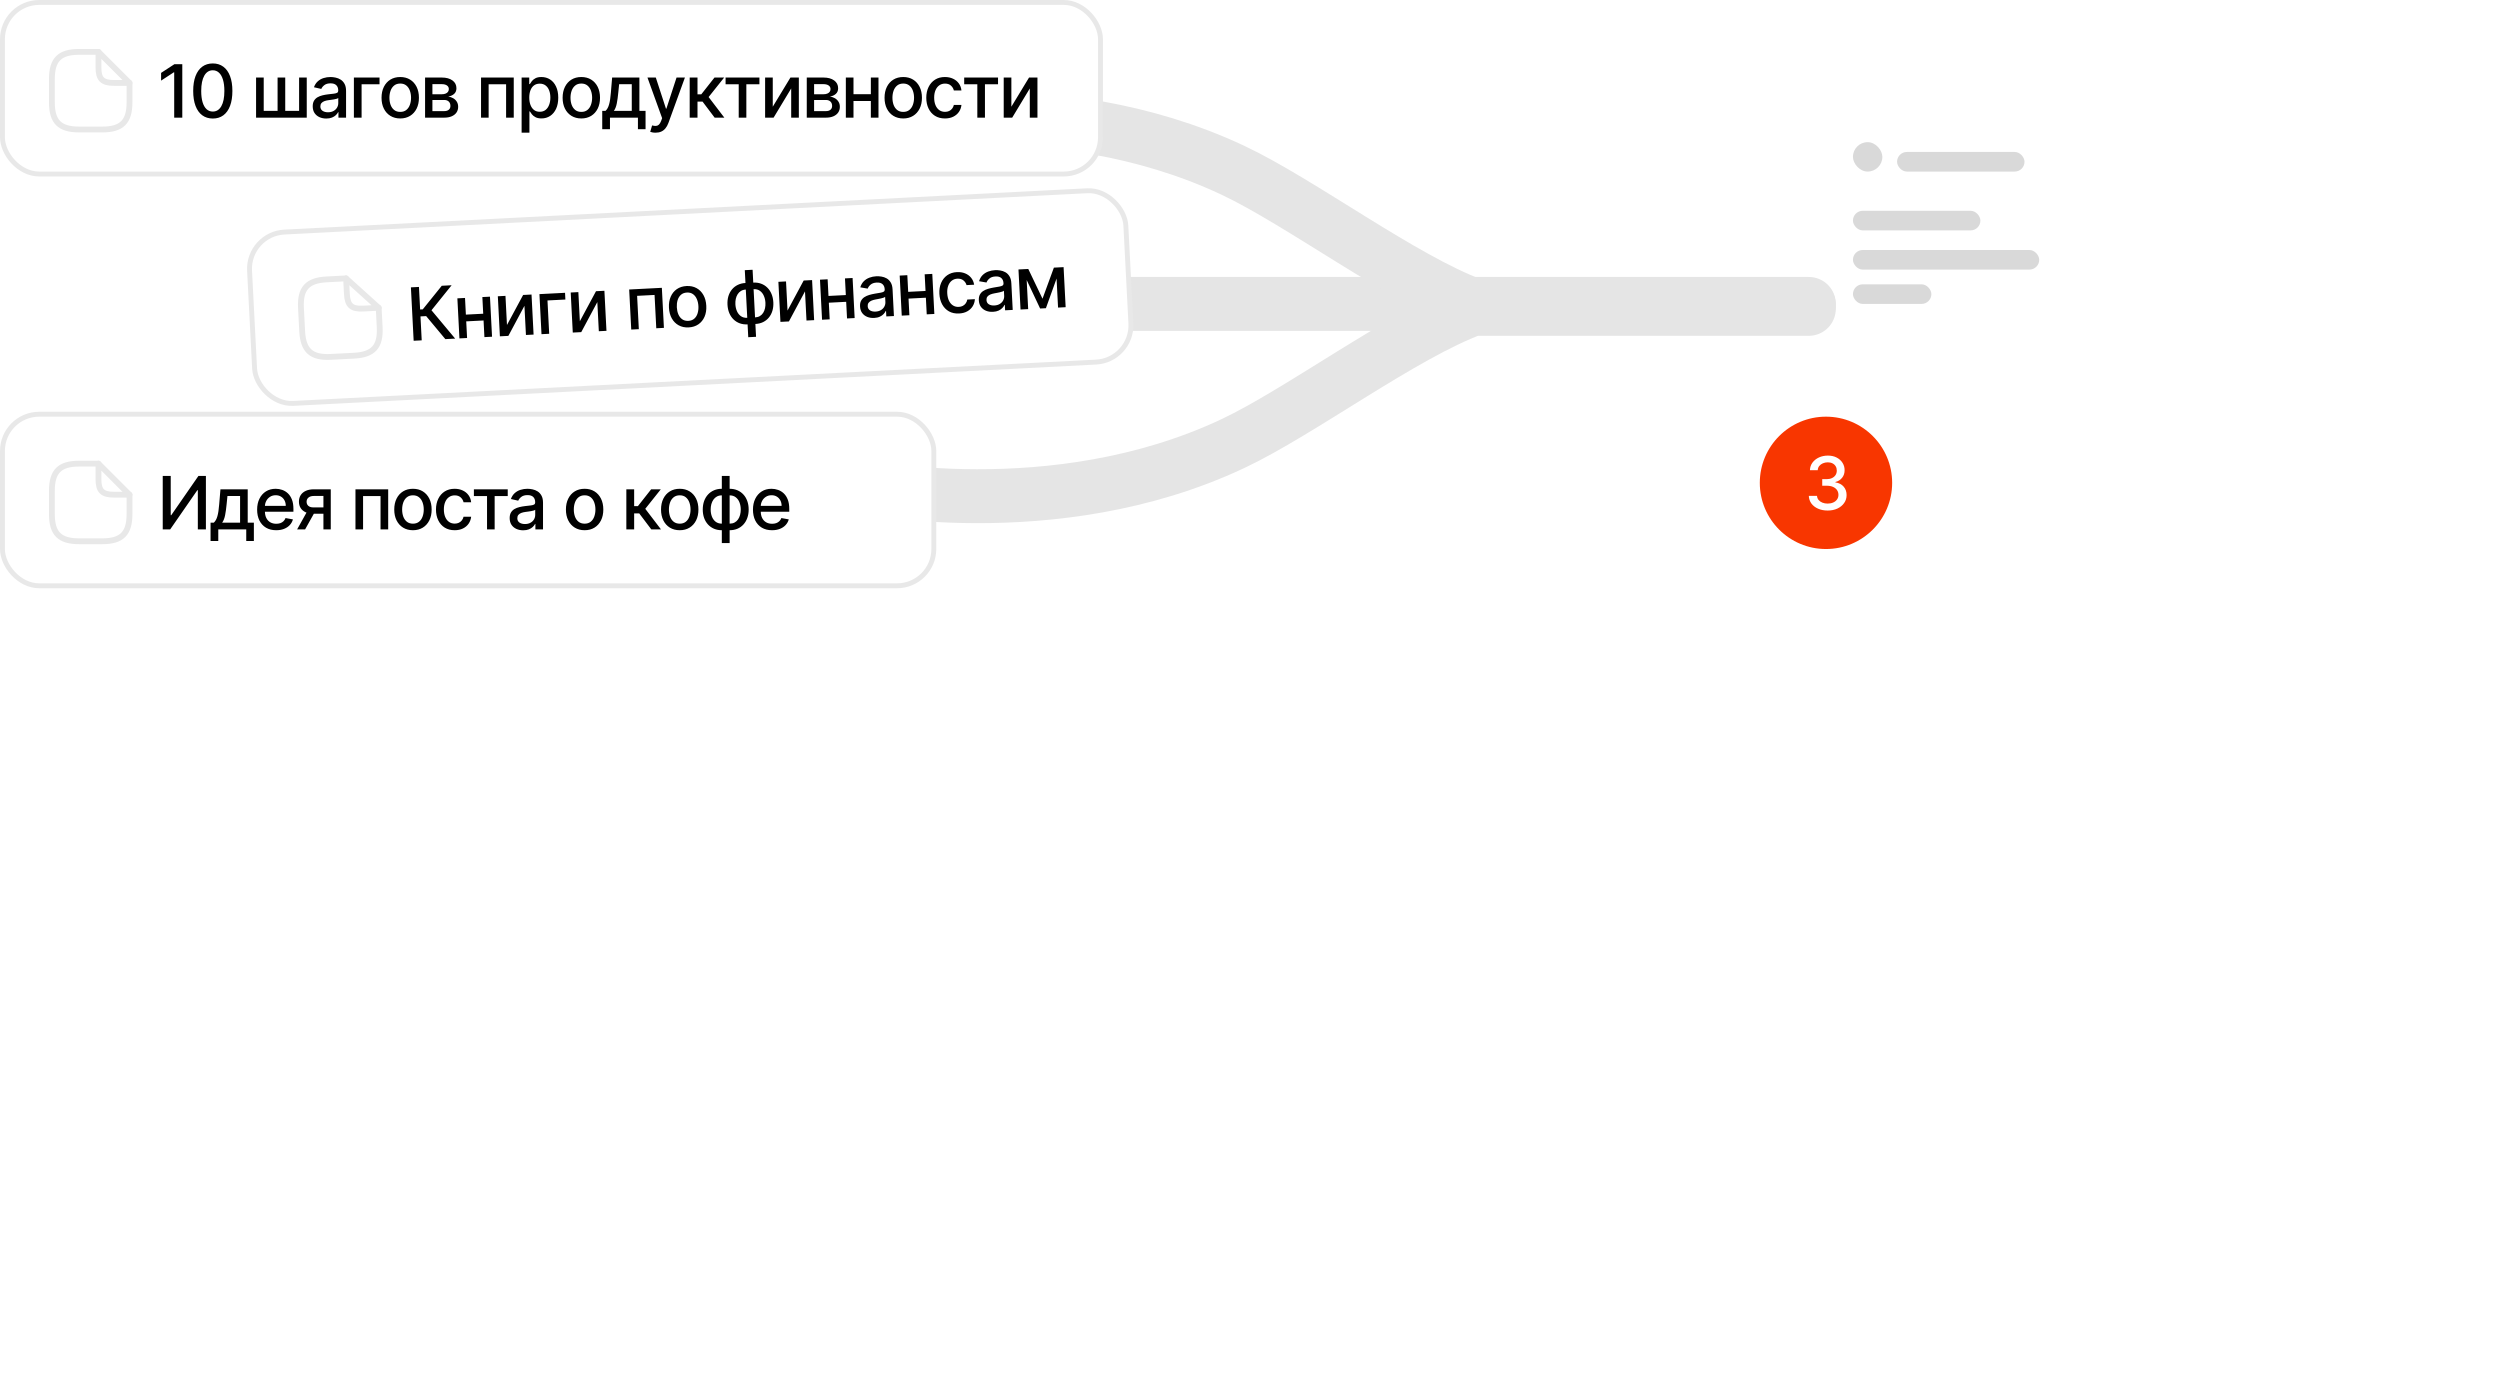 <?xml version="1.0" encoding="UTF-8"?> <svg xmlns="http://www.w3.org/2000/svg" width="510" height="283" viewBox="0 0 510 283" fill="none"><path d="M369 62H179" stroke="#E5E5E5" stroke-width="11" stroke-linecap="round"></path><path d="M369 63.003C369 63.003 322.5 63.003 300.5 63.003C286.26 68.239 265.227 84.039 251.5 90.5C214.817 107.765 174.5 99.003 174.5 99.003" stroke="#E5E5E5" stroke-width="11" stroke-linecap="round"></path><path d="M369 62.223C369 62.223 322.5 62.223 300.5 62.223C286.26 56.988 265.227 41.187 251.5 34.727C214.817 17.461 174.5 26.223 174.5 26.223" stroke="#E5E5E5" stroke-width="11" stroke-linecap="round"></path><rect x="0.5" y="0.5" width="224" height="35" rx="7.5" fill="white" stroke="#E8E8E8"></rect><path d="M37.188 13.091V24H35.537V14.742H35.473L32.863 16.447V14.87L35.585 13.091H37.188ZM43.412 24.181C42.571 24.178 41.851 23.956 41.255 23.515C40.658 23.075 40.202 22.434 39.886 21.592C39.57 20.751 39.412 19.737 39.412 18.551C39.412 17.368 39.57 16.358 39.886 15.52C40.206 14.682 40.664 14.043 41.26 13.602C41.86 13.162 42.578 12.942 43.412 12.942C44.247 12.942 44.962 13.164 45.559 13.608C46.155 14.048 46.612 14.687 46.928 15.525C47.247 16.36 47.407 17.368 47.407 18.551C47.407 19.74 47.249 20.756 46.933 21.598C46.617 22.436 46.161 23.077 45.564 23.521C44.968 23.961 44.25 24.181 43.412 24.181ZM43.412 22.759C44.151 22.759 44.728 22.398 45.143 21.678C45.562 20.957 45.772 19.914 45.772 18.551C45.772 17.645 45.676 16.88 45.484 16.255C45.296 15.626 45.024 15.151 44.669 14.827C44.318 14.501 43.899 14.337 43.412 14.337C42.677 14.337 42.1 14.7 41.681 15.424C41.262 16.148 41.051 17.191 41.047 18.551C41.047 19.46 41.141 20.229 41.329 20.857C41.521 21.482 41.793 21.956 42.144 22.279C42.496 22.599 42.919 22.759 43.412 22.759ZM52.238 15.818H53.799V22.62H56.627V15.818H58.188V22.62H61.016V15.818H62.577V24H52.238V15.818ZM66.56 24.181C66.041 24.181 65.573 24.085 65.153 23.893C64.734 23.698 64.402 23.416 64.157 23.047C63.916 22.677 63.795 22.224 63.795 21.688C63.795 21.227 63.884 20.847 64.061 20.548C64.239 20.25 64.479 20.014 64.781 19.84C65.082 19.666 65.42 19.534 65.793 19.446C66.165 19.357 66.546 19.289 66.933 19.243C67.423 19.186 67.82 19.14 68.126 19.105C68.431 19.066 68.653 19.004 68.792 18.918C68.93 18.833 68.999 18.695 68.999 18.503V18.466C68.999 18 68.868 17.64 68.605 17.384C68.346 17.129 67.959 17.001 67.444 17.001C66.908 17.001 66.485 17.12 66.176 17.358C65.871 17.592 65.659 17.853 65.542 18.141L64.046 17.8C64.223 17.303 64.482 16.901 64.823 16.596C65.168 16.287 65.564 16.063 66.011 15.925C66.459 15.783 66.929 15.712 67.423 15.712C67.749 15.712 68.096 15.751 68.461 15.829C68.831 15.903 69.175 16.042 69.495 16.244C69.818 16.447 70.082 16.736 70.288 17.113C70.494 17.485 70.597 17.97 70.597 18.567V24H69.042V22.881H68.978C68.875 23.087 68.721 23.29 68.515 23.489C68.309 23.688 68.044 23.853 67.721 23.984C67.398 24.115 67.011 24.181 66.56 24.181ZM66.906 22.903C67.346 22.903 67.723 22.816 68.035 22.642C68.351 22.468 68.591 22.24 68.754 21.96C68.921 21.676 69.005 21.372 69.005 21.049V19.994C68.948 20.051 68.838 20.104 68.674 20.154C68.515 20.2 68.332 20.241 68.126 20.277C67.92 20.309 67.719 20.339 67.524 20.367C67.329 20.392 67.165 20.413 67.034 20.431C66.725 20.47 66.442 20.536 66.187 20.628C65.935 20.721 65.732 20.854 65.58 21.028C65.43 21.198 65.356 21.425 65.356 21.709C65.356 22.104 65.501 22.402 65.793 22.604C66.084 22.803 66.455 22.903 66.906 22.903ZM77.424 15.818V17.192H73.765V24H72.194V15.818H77.424ZM81.648 24.165C80.881 24.165 80.212 23.989 79.64 23.638C79.068 23.286 78.624 22.794 78.308 22.162C77.992 21.53 77.834 20.791 77.834 19.946C77.834 19.098 77.992 18.355 78.308 17.72C78.624 17.084 79.068 16.591 79.64 16.239C80.212 15.887 80.881 15.712 81.648 15.712C82.415 15.712 83.085 15.887 83.656 16.239C84.228 16.591 84.672 17.084 84.988 17.72C85.304 18.355 85.462 19.098 85.462 19.946C85.462 20.791 85.304 21.53 84.988 22.162C84.672 22.794 84.228 23.286 83.656 23.638C83.085 23.989 82.415 24.165 81.648 24.165ZM81.654 22.828C82.151 22.828 82.563 22.697 82.889 22.434C83.216 22.171 83.458 21.821 83.614 21.385C83.774 20.948 83.854 20.467 83.854 19.941C83.854 19.419 83.774 18.94 83.614 18.503C83.458 18.062 83.216 17.709 82.889 17.443C82.563 17.177 82.151 17.043 81.654 17.043C81.153 17.043 80.737 17.177 80.407 17.443C80.081 17.709 79.837 18.062 79.677 18.503C79.521 18.94 79.443 19.419 79.443 19.941C79.443 20.467 79.521 20.948 79.677 21.385C79.837 21.821 80.081 22.171 80.407 22.434C80.737 22.697 81.153 22.828 81.654 22.828ZM86.715 24V15.818H90.108C91.031 15.818 91.763 16.015 92.303 16.409C92.843 16.8 93.112 17.331 93.112 18.002C93.112 18.482 92.96 18.861 92.654 19.142C92.349 19.423 91.944 19.611 91.44 19.707C91.806 19.749 92.141 19.859 92.447 20.037C92.752 20.211 92.997 20.445 93.182 20.74C93.37 21.035 93.464 21.386 93.464 21.795C93.464 22.228 93.352 22.611 93.128 22.945C92.905 23.276 92.58 23.535 92.154 23.723C91.731 23.908 91.221 24 90.625 24H86.715ZM88.212 22.668H90.625C91.019 22.668 91.328 22.574 91.552 22.386C91.775 22.198 91.887 21.942 91.887 21.619C91.887 21.239 91.775 20.941 91.552 20.724C91.328 20.504 91.019 20.394 90.625 20.394H88.212V22.668ZM88.212 19.227H90.124C90.422 19.227 90.678 19.185 90.891 19.099C91.108 19.014 91.273 18.893 91.386 18.737C91.504 18.577 91.562 18.389 91.562 18.173C91.562 17.857 91.433 17.61 91.174 17.432C90.914 17.255 90.559 17.166 90.108 17.166H88.212V19.227ZM98.131 24V15.818H104.805V24H103.244V17.192H99.681V24H98.131ZM106.41 27.068V15.818H107.965V17.145H108.098C108.19 16.974 108.324 16.777 108.498 16.553C108.672 16.329 108.913 16.134 109.222 15.967C109.531 15.797 109.939 15.712 110.447 15.712C111.108 15.712 111.697 15.879 112.216 16.212C112.734 16.546 113.141 17.027 113.435 17.656C113.734 18.284 113.883 19.041 113.883 19.925C113.883 20.809 113.736 21.567 113.441 22.2C113.146 22.828 112.741 23.313 112.226 23.654C111.711 23.991 111.124 24.16 110.463 24.16C109.966 24.16 109.559 24.076 109.243 23.909C108.931 23.742 108.686 23.547 108.508 23.323C108.331 23.1 108.194 22.901 108.098 22.727H108.002V27.068H106.41ZM107.97 19.909C107.97 20.484 108.054 20.989 108.221 21.422C108.388 21.855 108.629 22.194 108.945 22.439C109.261 22.681 109.648 22.802 110.106 22.802C110.582 22.802 110.98 22.675 111.299 22.423C111.619 22.168 111.861 21.821 112.024 21.385C112.191 20.948 112.274 20.456 112.274 19.909C112.274 19.369 112.193 18.885 112.029 18.455C111.869 18.025 111.628 17.686 111.305 17.438C110.985 17.189 110.586 17.065 110.106 17.065C109.645 17.065 109.254 17.184 108.934 17.422C108.618 17.659 108.379 17.991 108.215 18.418C108.052 18.844 107.97 19.341 107.97 19.909ZM118.589 24.165C117.822 24.165 117.152 23.989 116.581 23.638C116.009 23.286 115.565 22.794 115.249 22.162C114.933 21.53 114.775 20.791 114.775 19.946C114.775 19.098 114.933 18.355 115.249 17.72C115.565 17.084 116.009 16.591 116.581 16.239C117.152 15.887 117.822 15.712 118.589 15.712C119.356 15.712 120.025 15.887 120.597 16.239C121.169 16.591 121.613 17.084 121.929 17.72C122.245 18.355 122.403 19.098 122.403 19.946C122.403 20.791 122.245 21.53 121.929 22.162C121.613 22.794 121.169 23.286 120.597 23.638C120.025 23.989 119.356 24.165 118.589 24.165ZM118.594 22.828C119.091 22.828 119.503 22.697 119.83 22.434C120.157 22.171 120.398 21.821 120.554 21.385C120.714 20.948 120.794 20.467 120.794 19.941C120.794 19.419 120.714 18.94 120.554 18.503C120.398 18.062 120.157 17.709 119.83 17.443C119.503 17.177 119.091 17.043 118.594 17.043C118.093 17.043 117.678 17.177 117.348 17.443C117.021 17.709 116.778 18.062 116.618 18.503C116.462 18.94 116.383 19.419 116.383 19.941C116.383 20.467 116.462 20.948 116.618 21.385C116.778 21.821 117.021 22.171 117.348 22.434C117.678 22.697 118.093 22.828 118.594 22.828ZM122.856 26.36V22.62H123.522C123.693 22.464 123.837 22.278 123.954 22.061C124.074 21.845 124.176 21.587 124.257 21.289C124.343 20.99 124.414 20.642 124.47 20.245C124.527 19.843 124.577 19.385 124.62 18.87L124.875 15.818H130.436V22.62H131.693V26.36H130.138V24H124.433V26.36H122.856ZM125.227 22.62H128.881V17.182H126.303L126.132 18.87C126.051 19.73 125.948 20.476 125.823 21.108C125.699 21.736 125.5 22.24 125.227 22.62ZM133.732 27.068C133.494 27.068 133.277 27.049 133.082 27.01C132.887 26.974 132.741 26.935 132.645 26.892L133.029 25.587C133.32 25.666 133.579 25.699 133.806 25.689C134.034 25.678 134.234 25.593 134.408 25.433C134.586 25.273 134.742 25.012 134.877 24.65L135.074 24.107L132.081 15.818H133.785L135.857 22.168H135.942L138.015 15.818H139.724L136.353 25.092C136.196 25.518 135.998 25.879 135.756 26.173C135.515 26.472 135.227 26.695 134.893 26.845C134.559 26.994 134.172 27.068 133.732 27.068ZM140.696 24V15.818H142.289V19.249H143.056L145.757 15.818H147.728L144.558 19.797L147.765 24H145.789L143.322 20.729H142.289V24H140.696ZM148.019 17.192V15.818H154.922V17.192H152.254V24H150.698V17.192H148.019ZM157.643 21.768L161.249 15.818H162.964V24H161.403V18.045L157.813 24H156.082V15.818H157.643V21.768ZM164.58 24V15.818H167.973C168.897 15.818 169.628 16.015 170.168 16.409C170.708 16.8 170.978 17.331 170.978 18.002C170.978 18.482 170.825 18.861 170.52 19.142C170.214 19.423 169.809 19.611 169.305 19.707C169.671 19.749 170.006 19.859 170.312 20.037C170.617 20.211 170.862 20.445 171.047 20.74C171.235 21.035 171.329 21.386 171.329 21.795C171.329 22.228 171.217 22.611 170.994 22.945C170.77 23.276 170.445 23.535 170.019 23.723C169.596 23.908 169.087 24 168.49 24H164.58ZM166.077 22.668H168.49C168.884 22.668 169.193 22.574 169.417 22.386C169.641 22.198 169.752 21.942 169.752 21.619C169.752 21.239 169.641 20.941 169.417 20.724C169.193 20.504 168.884 20.394 168.49 20.394H166.077V22.668ZM166.077 19.227H167.989C168.288 19.227 168.543 19.185 168.756 19.099C168.973 19.014 169.138 18.893 169.252 18.737C169.369 18.577 169.428 18.389 169.428 18.173C169.428 17.857 169.298 17.61 169.039 17.432C168.779 17.255 168.424 17.166 167.973 17.166H166.077V19.227ZM178.096 19.222V20.602H173.665V19.222H178.096ZM174.112 15.818V24H172.551V15.818H174.112ZM179.21 15.818V24H177.654V15.818H179.21ZM184.262 24.165C183.495 24.165 182.825 23.989 182.254 23.638C181.682 23.286 181.238 22.794 180.922 22.162C180.606 21.53 180.448 20.791 180.448 19.946C180.448 19.098 180.606 18.355 180.922 17.72C181.238 17.084 181.682 16.591 182.254 16.239C182.825 15.887 183.495 15.712 184.262 15.712C185.029 15.712 185.698 15.887 186.27 16.239C186.842 16.591 187.286 17.084 187.602 17.72C187.918 18.355 188.076 19.098 188.076 19.946C188.076 20.791 187.918 21.53 187.602 22.162C187.286 22.794 186.842 23.286 186.27 23.638C185.698 23.989 185.029 24.165 184.262 24.165ZM184.267 22.828C184.764 22.828 185.176 22.697 185.503 22.434C185.83 22.171 186.071 21.821 186.227 21.385C186.387 20.948 186.467 20.467 186.467 19.941C186.467 19.419 186.387 18.94 186.227 18.503C186.071 18.062 185.83 17.709 185.503 17.443C185.176 17.177 184.764 17.043 184.267 17.043C183.766 17.043 183.351 17.177 183.021 17.443C182.694 17.709 182.451 18.062 182.291 18.503C182.135 18.94 182.057 19.419 182.057 19.941C182.057 20.467 182.135 20.948 182.291 21.385C182.451 21.821 182.694 22.171 183.021 22.434C183.351 22.697 183.766 22.828 184.267 22.828ZM192.775 24.165C191.983 24.165 191.301 23.986 190.729 23.627C190.161 23.265 189.724 22.766 189.419 22.13C189.114 21.495 188.961 20.767 188.961 19.946C188.961 19.115 189.117 18.382 189.43 17.746C189.742 17.107 190.183 16.608 190.751 16.25C191.319 15.891 191.988 15.712 192.759 15.712C193.38 15.712 193.934 15.827 194.421 16.058C194.907 16.285 195.3 16.605 195.598 17.017C195.9 17.429 196.079 17.91 196.136 18.46H194.586C194.501 18.077 194.305 17.746 194 17.47C193.698 17.192 193.293 17.054 192.786 17.054C192.342 17.054 191.953 17.171 191.619 17.405C191.289 17.636 191.031 17.967 190.847 18.396C190.662 18.822 190.57 19.327 190.57 19.909C190.57 20.506 190.66 21.021 190.841 21.454C191.022 21.887 191.278 22.223 191.608 22.461C191.942 22.698 192.335 22.817 192.786 22.817C193.087 22.817 193.361 22.762 193.606 22.652C193.854 22.539 194.062 22.377 194.229 22.168C194.4 21.958 194.518 21.706 194.586 21.411H196.136C196.079 21.94 195.907 22.413 195.619 22.828C195.332 23.244 194.946 23.57 194.463 23.808C193.984 24.046 193.421 24.165 192.775 24.165ZM196.695 17.192V15.818H203.598V17.192H200.93V24H199.374V17.192H196.695ZM206.319 21.768L209.925 15.818H211.64V24H210.079V18.045L206.489 24H204.758V15.818H206.319V21.768Z" fill="black"></path><path d="M26.419 16.917V20.876C26.419 24.834 24.836 26.417 20.878 26.417H16.128C12.169 26.417 10.586 24.834 10.586 20.876V16.126C10.586 12.167 12.169 10.584 16.128 10.584H20.086" stroke="#E8E8E8" stroke-width="1.188" stroke-linecap="round" stroke-linejoin="round"></path><path d="M26.419 16.917H23.253C20.878 16.917 20.086 16.126 20.086 13.751V10.584L26.419 16.917Z" stroke="#E8E8E8" stroke-width="1.188" stroke-linecap="round" stroke-linejoin="round"></path><rect x="50.525" y="47.726" width="179" height="35" rx="7.5" transform="rotate(-2.946 50.525 47.726)" fill="white" stroke="#E8E8E8"></rect><path d="M90.849 69.181L86.937 64.486L85.778 64.546L86.029 69.43L84.385 69.514L83.825 58.62L85.468 58.535L85.705 63.136L86.243 63.109L90.123 58.295L92.129 58.192L88.023 63.294L92.854 69.078L90.849 69.181ZM99.017 63.977L99.088 65.354L94.662 65.582L94.591 64.204L99.017 63.977ZM94.863 60.782L95.284 68.953L93.725 69.033L93.304 60.862L94.863 60.782ZM99.954 60.52L100.375 68.691L98.821 68.771L98.401 60.6L99.954 60.52ZM103.422 66.299L106.718 60.172L108.431 60.084L108.851 68.255L107.292 68.335L106.986 62.388L103.707 68.52L101.978 68.609L101.558 60.438L103.116 60.357L103.422 66.299ZM115.269 59.732L115.339 61.104L111.685 61.292L112.035 68.091L110.465 68.172L110.045 60.001L115.269 59.732ZM118.29 65.534L121.585 59.407L123.298 59.319L123.719 67.49L122.16 67.57L121.854 61.622L118.575 67.754L116.846 67.843L116.425 59.672L117.984 59.592L118.29 65.534ZM128.773 67.229L128.353 59.058L135.018 58.715L135.439 66.886L133.88 66.967L133.53 60.168L129.971 60.351L130.321 67.15L128.773 67.229ZM140.491 66.792C139.725 66.831 139.048 66.69 138.459 66.368C137.87 66.046 137.401 65.578 137.053 64.963C136.705 64.348 136.509 63.618 136.466 62.775C136.422 61.927 136.542 61.178 136.825 60.526C137.108 59.875 137.526 59.36 138.078 58.979C138.631 58.599 139.291 58.389 140.057 58.349C140.823 58.31 141.5 58.451 142.089 58.773C142.679 59.094 143.147 59.565 143.496 60.183C143.844 60.802 144.04 61.535 144.083 62.382C144.127 63.227 144.007 63.972 143.724 64.62C143.441 65.267 143.023 65.781 142.47 66.162C141.917 66.542 141.257 66.752 140.491 66.792ZM140.428 65.456C140.924 65.431 141.329 65.278 141.642 64.999C141.955 64.72 142.178 64.358 142.311 63.914C142.449 63.469 142.504 62.985 142.477 62.46C142.45 61.938 142.345 61.464 142.163 61.036C141.985 60.604 141.725 60.264 141.385 60.014C141.045 59.765 140.627 59.653 140.131 59.679C139.631 59.705 139.223 59.859 138.906 60.142C138.594 60.425 138.369 60.79 138.232 61.238C138.098 61.682 138.045 62.165 138.072 62.687C138.099 63.211 138.202 63.688 138.38 64.116C138.562 64.544 138.823 64.881 139.163 65.126C139.506 65.372 139.928 65.482 140.428 65.456ZM152.643 68.79L151.939 55.114L153.529 55.032L154.233 68.709L152.643 68.79ZM152.508 66.173C151.93 66.203 151.398 66.131 150.913 65.957C150.427 65.779 150.003 65.513 149.639 65.158C149.276 64.803 148.987 64.372 148.773 63.864C148.562 63.355 148.44 62.788 148.408 62.16C148.375 61.525 148.438 60.944 148.595 60.417C148.757 59.889 149 59.431 149.325 59.04C149.649 58.65 150.044 58.342 150.509 58.115C150.974 57.889 151.495 57.761 152.073 57.731L152.467 57.711L152.902 66.153L152.508 66.173ZM152.439 64.833L152.662 64.821L152.366 59.06L152.142 59.071C151.759 59.091 151.43 59.186 151.154 59.357C150.878 59.524 150.653 59.747 150.479 60.026C150.305 60.302 150.179 60.616 150.101 60.969C150.027 61.321 150 61.69 150.02 62.077C150.046 62.595 150.154 63.067 150.343 63.495C150.532 63.919 150.802 64.255 151.153 64.504C151.503 64.749 151.932 64.859 152.439 64.833ZM154.098 66.091L153.699 66.112L153.265 57.669L153.664 57.649C154.242 57.619 154.774 57.693 155.259 57.871C155.745 58.048 156.168 58.315 156.527 58.67C156.891 59.024 157.178 59.456 157.389 59.964C157.603 60.472 157.727 61.044 157.76 61.678C157.792 62.306 157.727 62.884 157.566 63.411C157.408 63.938 157.167 64.397 156.842 64.787C156.521 65.177 156.128 65.485 155.663 65.712C155.198 65.935 154.677 66.061 154.098 66.091ZM154.029 64.751C154.412 64.731 154.742 64.639 155.018 64.476C155.294 64.309 155.519 64.087 155.693 63.812C155.867 63.532 155.992 63.218 156.066 62.87C156.14 62.517 156.168 62.148 156.148 61.761C156.121 61.247 156.014 60.776 155.824 60.349C155.639 59.917 155.37 59.577 155.02 59.329C154.669 59.076 154.24 58.963 153.733 58.989L153.504 59.001L153.801 64.763L154.029 64.751ZM160.655 63.354L163.951 57.226L165.664 57.138L166.084 65.309L164.526 65.389L164.219 59.442L160.94 65.574L159.211 65.663L158.791 57.492L160.349 57.411L160.655 63.354ZM172.991 60.169L173.061 61.547L168.635 61.775L168.565 60.397L172.991 60.169ZM168.836 56.975L169.257 65.146L167.698 65.226L167.278 57.055L168.836 56.975ZM173.927 56.713L174.348 64.884L172.795 64.964L172.374 56.793L173.927 56.713ZM178.339 64.86C177.821 64.886 177.348 64.815 176.92 64.645C176.491 64.471 176.145 64.206 175.881 63.85C175.621 63.494 175.477 63.048 175.45 62.512C175.426 62.051 175.495 61.667 175.657 61.36C175.819 61.053 176.046 60.805 176.339 60.615C176.631 60.426 176.961 60.278 177.329 60.17C177.697 60.062 178.073 59.975 178.457 59.909C178.944 59.827 179.339 59.761 179.642 59.709C179.945 59.655 180.163 59.581 180.297 59.489C180.431 59.397 180.493 59.255 180.483 59.063L180.481 59.026C180.457 58.562 180.308 58.208 180.032 57.967C179.76 57.724 179.367 57.617 178.853 57.643C178.317 57.671 177.901 57.811 177.605 58.065C177.312 58.315 177.114 58.586 177.012 58.879L175.5 58.616C175.652 58.11 175.89 57.696 176.215 57.374C176.543 57.047 176.927 56.804 177.366 56.642C177.806 56.477 178.272 56.382 178.765 56.357C179.091 56.34 179.439 56.361 179.808 56.421C180.181 56.476 180.532 56.597 180.862 56.782C181.195 56.968 181.474 57.243 181.699 57.609C181.924 57.971 182.052 58.449 182.082 59.045L182.362 64.471L180.808 64.551L180.751 63.434L180.687 63.437C180.595 63.648 180.451 63.858 180.255 64.067C180.06 64.277 179.804 64.455 179.488 64.603C179.172 64.751 178.789 64.836 178.339 64.86ZM178.619 63.565C179.059 63.542 179.43 63.436 179.733 63.246C180.04 63.056 180.268 62.817 180.416 62.529C180.568 62.236 180.636 61.929 180.619 61.606L180.565 60.553C180.511 60.612 180.404 60.671 180.244 60.729C180.086 60.783 179.906 60.834 179.702 60.88C179.498 60.922 179.299 60.963 179.106 61.001C178.912 61.036 178.75 61.066 178.619 61.09C178.313 61.145 178.034 61.225 177.784 61.331C177.537 61.436 177.341 61.579 177.198 61.761C177.058 61.939 176.995 62.169 177.009 62.453C177.03 62.847 177.19 63.137 177.492 63.324C177.793 63.508 178.168 63.588 178.619 63.565ZM189.248 59.332L189.319 60.71L184.893 60.938L184.822 59.56L189.248 59.332ZM185.094 56.138L185.515 64.309L183.956 64.389L183.535 56.218L185.094 56.138ZM190.185 55.876L190.606 64.047L189.052 64.127L188.632 55.956L190.185 55.876ZM195.659 63.952C194.869 63.993 194.178 63.849 193.589 63.52C193.003 63.187 192.541 62.712 192.203 62.092C191.866 61.473 191.676 60.754 191.634 59.935C191.591 59.105 191.709 58.365 191.989 57.714C192.268 57.059 192.682 56.538 193.231 56.151C193.78 55.764 194.439 55.55 195.209 55.511C195.83 55.479 196.389 55.565 196.886 55.771C197.384 55.973 197.792 56.272 198.111 56.668C198.434 57.064 198.638 57.535 198.723 58.082L197.175 58.162C197.07 57.783 196.858 57.463 196.539 57.202C196.223 56.941 195.812 56.824 195.304 56.85C194.861 56.873 194.479 57.01 194.158 57.261C193.84 57.508 193.599 57.851 193.437 58.29C193.275 58.725 193.208 59.233 193.238 59.815C193.269 60.411 193.386 60.92 193.589 61.344C193.792 61.767 194.065 62.089 194.407 62.31C194.752 62.53 195.15 62.629 195.601 62.606C195.902 62.59 196.172 62.521 196.411 62.399C196.654 62.272 196.853 62.1 197.009 61.882C197.168 61.664 197.274 61.407 197.327 61.109L198.875 61.029C198.845 61.56 198.697 62.041 198.431 62.471C198.165 62.9 197.797 63.246 197.327 63.509C196.861 63.771 196.305 63.919 195.659 63.952ZM202.571 63.612C202.054 63.639 201.581 63.567 201.152 63.397C200.724 63.224 200.378 62.959 200.114 62.603C199.854 62.246 199.71 61.8 199.682 61.265C199.659 60.804 199.728 60.42 199.89 60.113C200.052 59.806 200.279 59.557 200.572 59.368C200.864 59.179 201.194 59.03 201.562 58.922C201.93 58.815 202.306 58.728 202.69 58.662C203.177 58.58 203.571 58.513 203.875 58.462C204.177 58.407 204.396 58.334 204.53 58.242C204.664 58.15 204.726 58.008 204.716 57.816L204.714 57.779C204.69 57.314 204.54 56.961 204.265 56.719C203.993 56.477 203.6 56.37 203.085 56.396C202.55 56.423 202.134 56.564 201.838 56.818C201.545 57.067 201.347 57.339 201.245 57.632L199.733 57.369C199.884 56.863 200.123 56.449 200.447 56.126C200.775 55.8 201.159 55.556 201.599 55.395C202.039 55.23 202.505 55.135 202.998 55.11C203.324 55.093 203.672 55.114 204.041 55.173C204.414 55.229 204.765 55.349 205.095 55.535C205.428 55.721 205.707 55.996 205.932 56.361C206.157 56.723 206.285 57.202 206.315 57.798L206.594 63.224L205.041 63.304L204.984 62.187L204.92 62.19C204.828 62.401 204.684 62.611 204.488 62.82C204.293 63.029 204.037 63.208 203.721 63.356C203.405 63.504 203.022 63.589 202.571 63.612ZM202.852 62.318C203.291 62.295 203.663 62.189 203.966 61.999C204.273 61.809 204.5 61.57 204.649 61.281C204.801 60.989 204.869 60.681 204.852 60.359L204.798 59.305C204.744 59.365 204.637 59.424 204.476 59.482C204.319 59.536 204.139 59.586 203.935 59.633C203.731 59.675 203.532 59.715 203.338 59.754C203.144 59.789 202.982 59.818 202.852 59.843C202.546 59.898 202.267 59.978 202.016 60.083C201.769 60.188 201.574 60.332 201.431 60.513C201.29 60.691 201.228 60.922 201.242 61.206C201.262 61.599 201.423 61.89 201.724 62.077C202.025 62.261 202.401 62.341 202.852 62.318ZM212.673 60.938L214.992 54.599L216.365 54.528L213.365 62.875L212.184 62.936L208.412 54.938L209.768 54.868L212.673 60.938ZM209.327 54.891L209.747 63.062L208.189 63.142L207.768 54.971L209.327 54.891ZM215.844 62.748L215.423 54.577L216.971 54.497L217.392 62.668L215.844 62.748Z" fill="black"></path><path d="M77.251 62.789L77.455 66.743C77.658 70.696 76.158 72.358 72.205 72.562L67.462 72.806C63.508 73.009 61.846 71.51 61.642 67.556L61.398 62.813C61.195 58.86 62.694 57.197 66.648 56.993L70.601 56.79" stroke="#E8E8E8" stroke-width="1.188" stroke-linecap="round" stroke-linejoin="round"></path><path d="M77.252 62.789L74.09 62.952C71.718 63.074 70.886 62.324 70.764 59.953L70.602 56.79L77.252 62.789Z" stroke="#E8E8E8" stroke-width="1.188" stroke-linecap="round" stroke-linejoin="round"></path><rect x="0.5" y="84.5" width="190" height="35" rx="7.5" fill="white" stroke="#E8E8E8"></rect><path d="M33.199 97.091H34.828V105.102H34.93L40.48 97.091H42.004V108H40.358V99.999H40.256L34.717 108H33.199V97.091ZM42.953 110.36V106.62H43.619C43.789 106.464 43.933 106.278 44.05 106.061C44.171 105.844 44.272 105.587 44.354 105.289C44.439 104.99 44.51 104.642 44.567 104.245C44.623 103.843 44.673 103.385 44.716 102.87L44.971 99.818H50.533V106.62H51.79V110.36H50.234V108H44.529V110.36H42.953ZM45.323 106.62H48.977V101.182H46.399L46.229 102.87C46.147 103.73 46.044 104.475 45.92 105.108C45.795 105.736 45.596 106.24 45.323 106.62ZM56.348 108.165C55.542 108.165 54.847 107.993 54.265 107.648C53.686 107.3 53.239 106.812 52.923 106.184C52.61 105.551 52.454 104.811 52.454 103.962C52.454 103.124 52.61 102.386 52.923 101.746C53.239 101.107 53.679 100.608 54.244 100.25C54.812 99.891 55.476 99.712 56.236 99.712C56.697 99.712 57.145 99.788 57.578 99.941C58.011 100.093 58.4 100.333 58.745 100.66C59.089 100.987 59.361 101.411 59.56 101.933C59.759 102.451 59.858 103.082 59.858 103.824V104.388H53.354V103.195H58.297C58.297 102.776 58.212 102.405 58.042 102.082C57.871 101.755 57.632 101.498 57.322 101.31C57.017 101.121 56.658 101.027 56.246 101.027C55.799 101.027 55.408 101.137 55.075 101.358C54.744 101.574 54.489 101.858 54.308 102.21C54.13 102.558 54.041 102.936 54.041 103.344V104.277C54.041 104.824 54.137 105.289 54.329 105.672C54.524 106.056 54.796 106.349 55.144 106.551C55.492 106.75 55.898 106.849 56.364 106.849C56.666 106.849 56.941 106.807 57.189 106.722C57.438 106.633 57.653 106.501 57.834 106.327C58.015 106.153 58.154 105.939 58.249 105.683L59.757 105.955C59.636 106.398 59.419 106.787 59.107 107.121C58.798 107.451 58.409 107.709 57.94 107.893C57.475 108.075 56.944 108.165 56.348 108.165ZM65.979 108V101.176H64.019C63.554 101.176 63.192 101.285 62.932 101.501C62.673 101.718 62.544 102.002 62.544 102.354C62.544 102.702 62.663 102.982 62.901 103.195C63.142 103.405 63.479 103.51 63.913 103.51H66.443V104.799H63.913C63.309 104.799 62.787 104.699 62.347 104.5C61.91 104.298 61.572 104.012 61.334 103.643C61.1 103.273 60.983 102.837 60.983 102.332C60.983 101.817 61.104 101.374 61.345 101.001C61.59 100.624 61.94 100.333 62.395 100.127C62.853 99.921 63.394 99.818 64.019 99.818H67.476V108H65.979ZM60.61 108L62.917 103.866H64.546L62.24 108H60.61ZM72.516 108V99.818H79.19V108H77.63V101.192H74.066V108H72.516ZM84.241 108.165C83.474 108.165 82.805 107.989 82.233 107.638C81.661 107.286 81.217 106.794 80.901 106.162C80.585 105.53 80.427 104.792 80.427 103.946C80.427 103.098 80.585 102.355 80.901 101.72C81.217 101.084 81.661 100.591 82.233 100.239C82.805 99.887 83.474 99.712 84.241 99.712C85.008 99.712 85.677 99.887 86.249 100.239C86.821 100.591 87.265 101.084 87.581 101.72C87.897 102.355 88.055 103.098 88.055 103.946C88.055 104.792 87.897 105.53 87.581 106.162C87.265 106.794 86.821 107.286 86.249 107.638C85.677 107.989 85.008 108.165 84.241 108.165ZM84.246 106.828C84.744 106.828 85.156 106.697 85.482 106.434C85.809 106.171 86.05 105.821 86.207 105.385C86.366 104.948 86.446 104.467 86.446 103.941C86.446 103.419 86.366 102.94 86.207 102.503C86.05 102.062 85.809 101.709 85.482 101.443C85.156 101.176 84.744 101.043 84.246 101.043C83.746 101.043 83.33 101.176 83 101.443C82.673 101.709 82.43 102.062 82.27 102.503C82.114 102.94 82.036 103.419 82.036 103.941C82.036 104.467 82.114 104.948 82.27 105.385C82.43 105.821 82.673 106.171 83 106.434C83.33 106.697 83.746 106.828 84.246 106.828ZM92.754 108.165C91.962 108.165 91.28 107.986 90.709 107.627C90.141 107.265 89.704 106.766 89.398 106.13C89.093 105.495 88.94 104.767 88.94 103.946C88.94 103.115 89.097 102.382 89.409 101.746C89.722 101.107 90.162 100.608 90.73 100.25C91.298 99.891 91.968 99.712 92.738 99.712C93.36 99.712 93.914 99.827 94.4 100.058C94.887 100.285 95.279 100.605 95.577 101.017C95.879 101.429 96.058 101.91 96.115 102.46H94.565C94.48 102.077 94.285 101.746 93.979 101.469C93.677 101.192 93.273 101.054 92.765 101.054C92.321 101.054 91.932 101.171 91.598 101.406C91.268 101.636 91.01 101.967 90.826 102.396C90.641 102.822 90.549 103.327 90.549 103.909C90.549 104.506 90.639 105.021 90.821 105.454C91.002 105.887 91.257 106.223 91.588 106.461C91.921 106.699 92.314 106.817 92.765 106.817C93.067 106.817 93.34 106.762 93.585 106.652C93.834 106.539 94.041 106.377 94.208 106.168C94.379 105.958 94.498 105.706 94.565 105.411H96.115C96.058 105.94 95.886 106.413 95.599 106.828C95.311 107.244 94.926 107.57 94.443 107.808C93.963 108.046 93.4 108.165 92.754 108.165ZM96.674 101.192V99.818H103.578V101.192H100.909V108H99.354V101.192H96.674ZM106.737 108.181C106.219 108.181 105.75 108.085 105.331 107.893C104.912 107.698 104.58 107.416 104.335 107.047C104.094 106.677 103.973 106.224 103.973 105.688C103.973 105.227 104.062 104.847 104.239 104.548C104.417 104.25 104.656 104.014 104.958 103.84C105.26 103.666 105.598 103.534 105.97 103.446C106.343 103.357 106.723 103.289 107.11 103.243C107.6 103.186 107.998 103.14 108.303 103.105C108.609 103.066 108.831 103.004 108.969 102.918C109.108 102.833 109.177 102.695 109.177 102.503V102.466C109.177 102 109.046 101.64 108.783 101.384C108.524 101.129 108.137 101.001 107.622 101.001C107.085 101.001 106.663 101.12 106.354 101.358C106.049 101.592 105.837 101.853 105.72 102.141L104.223 101.8C104.401 101.303 104.66 100.901 105.001 100.596C105.345 100.287 105.741 100.063 106.189 99.925C106.636 99.783 107.107 99.712 107.6 99.712C107.927 99.712 108.273 99.751 108.639 99.829C109.008 99.903 109.353 100.042 109.672 100.244C109.996 100.447 110.26 100.736 110.466 101.113C110.672 101.485 110.775 101.97 110.775 102.567V108H109.22V106.881H109.156C109.053 107.087 108.898 107.29 108.692 107.489C108.486 107.687 108.222 107.853 107.899 107.984C107.576 108.115 107.188 108.181 106.737 108.181ZM107.084 106.903C107.524 106.903 107.9 106.816 108.213 106.642C108.529 106.468 108.769 106.24 108.932 105.96C109.099 105.676 109.182 105.372 109.182 105.049V103.994C109.126 104.051 109.016 104.104 108.852 104.154C108.692 104.2 108.509 104.241 108.303 104.277C108.098 104.309 107.897 104.339 107.702 104.367C107.506 104.392 107.343 104.413 107.212 104.431C106.903 104.47 106.62 104.536 106.365 104.628C106.112 104.721 105.91 104.854 105.757 105.028C105.608 105.198 105.534 105.425 105.534 105.71C105.534 106.104 105.679 106.402 105.97 106.604C106.262 106.803 106.633 106.903 107.084 106.903ZM119.263 108.165C118.496 108.165 117.826 107.989 117.254 107.638C116.683 107.286 116.239 106.794 115.923 106.162C115.607 105.53 115.449 104.792 115.449 103.946C115.449 103.098 115.607 102.355 115.923 101.72C116.239 101.084 116.683 100.591 117.254 100.239C117.826 99.887 118.496 99.712 119.263 99.712C120.03 99.712 120.699 99.887 121.271 100.239C121.842 100.591 122.286 101.084 122.602 101.72C122.918 102.355 123.076 103.098 123.076 103.946C123.076 104.792 122.918 105.53 122.602 106.162C122.286 106.794 121.842 107.286 121.271 107.638C120.699 107.989 120.03 108.165 119.263 108.165ZM119.268 106.828C119.765 106.828 120.177 106.697 120.504 106.434C120.83 106.171 121.072 105.821 121.228 105.385C121.388 104.948 121.468 104.467 121.468 103.941C121.468 103.419 121.388 102.94 121.228 102.503C121.072 102.062 120.83 101.709 120.504 101.443C120.177 101.176 119.765 101.043 119.268 101.043C118.767 101.043 118.352 101.176 118.021 101.443C117.695 101.709 117.451 102.062 117.292 102.503C117.135 102.94 117.057 103.419 117.057 103.941C117.057 104.467 117.135 104.948 117.292 105.385C117.451 105.821 117.695 106.171 118.021 106.434C118.352 106.697 118.767 106.828 119.268 106.828ZM127.774 108V99.818H129.367V103.249H130.134L132.834 99.818H134.805L131.636 103.797L134.843 108H132.866L130.4 104.729H129.367V108H127.774ZM138.664 108.165C137.897 108.165 137.228 107.989 136.656 107.638C136.084 107.286 135.64 106.794 135.324 106.162C135.008 105.53 134.85 104.792 134.85 103.946C134.85 103.098 135.008 102.355 135.324 101.72C135.64 101.084 136.084 100.591 136.656 100.239C137.228 99.887 137.897 99.712 138.664 99.712C139.431 99.712 140.101 99.887 140.672 100.239C141.244 100.591 141.688 101.084 142.004 101.72C142.32 102.355 142.478 103.098 142.478 103.946C142.478 104.792 142.32 105.53 142.004 106.162C141.688 106.794 141.244 107.286 140.672 107.638C140.101 107.989 139.431 108.165 138.664 108.165ZM138.669 106.828C139.167 106.828 139.579 106.697 139.905 106.434C140.232 106.171 140.473 105.821 140.63 105.385C140.789 104.948 140.869 104.467 140.869 103.941C140.869 103.419 140.789 102.94 140.63 102.503C140.473 102.062 140.232 101.709 139.905 101.443C139.579 101.176 139.167 101.043 138.669 101.043C138.169 101.043 137.753 101.176 137.423 101.443C137.096 101.709 136.853 102.062 136.693 102.503C136.537 102.94 136.459 103.419 136.459 103.941C136.459 104.467 136.537 104.948 136.693 105.385C136.853 105.821 137.096 106.171 137.423 106.434C137.753 106.697 138.169 106.828 138.669 106.828ZM147.252 110.786V97.091H148.844V110.786H147.252ZM147.252 108.165C146.673 108.165 146.146 108.066 145.67 107.867C145.194 107.664 144.784 107.377 144.439 107.004C144.095 106.631 143.828 106.185 143.64 105.667C143.456 105.148 143.363 104.575 143.363 103.946C143.363 103.311 143.456 102.734 143.64 102.215C143.828 101.697 144.095 101.251 144.439 100.878C144.784 100.505 145.194 100.218 145.67 100.015C146.146 99.813 146.673 99.712 147.252 99.712H147.646V108.165H147.252ZM147.252 106.823H147.475V101.054H147.252C146.868 101.054 146.534 101.132 146.25 101.288C145.966 101.441 145.73 101.652 145.542 101.922C145.354 102.189 145.212 102.496 145.116 102.844C145.023 103.192 144.977 103.559 144.977 103.946C144.977 104.465 145.061 104.942 145.228 105.379C145.395 105.812 145.647 106.162 145.984 106.429C146.321 106.691 146.744 106.823 147.252 106.823ZM148.844 108.165H148.445V99.712H148.844C149.423 99.712 149.951 99.813 150.426 100.015C150.902 100.218 151.311 100.505 151.652 100.878C151.996 101.251 152.261 101.697 152.445 102.215C152.634 102.734 152.728 103.311 152.728 103.946C152.728 104.575 152.634 105.148 152.445 105.667C152.261 106.185 151.996 106.631 151.652 107.004C151.311 107.377 150.902 107.664 150.426 107.867C149.951 108.066 149.423 108.165 148.844 108.165ZM148.844 106.823C149.228 106.823 149.562 106.748 149.846 106.599C150.13 106.446 150.366 106.237 150.554 105.971C150.743 105.701 150.883 105.393 150.975 105.049C151.067 104.701 151.114 104.333 151.114 103.946C151.114 103.431 151.03 102.956 150.863 102.519C150.7 102.078 150.45 101.725 150.112 101.459C149.775 101.189 149.352 101.054 148.844 101.054H148.615V106.823H148.844ZM157.499 108.165C156.693 108.165 155.998 107.993 155.416 107.648C154.837 107.3 154.39 106.812 154.074 106.184C153.761 105.551 153.605 104.811 153.605 103.962C153.605 103.124 153.761 102.386 154.074 101.746C154.39 101.107 154.83 100.608 155.395 100.25C155.963 99.891 156.627 99.712 157.387 99.712C157.848 99.712 158.296 99.788 158.729 99.941C159.162 100.093 159.551 100.333 159.896 100.66C160.24 100.987 160.512 101.411 160.711 101.933C160.91 102.451 161.009 103.082 161.009 103.824V104.388H154.505V103.195H159.448C159.448 102.776 159.363 102.405 159.193 102.082C159.022 101.755 158.782 101.498 158.473 101.31C158.168 101.121 157.809 101.027 157.397 101.027C156.95 101.027 156.559 101.137 156.226 101.358C155.895 101.574 155.64 101.858 155.459 102.21C155.281 102.558 155.192 102.936 155.192 103.344V104.277C155.192 104.824 155.288 105.289 155.48 105.672C155.675 106.056 155.947 106.349 156.295 106.551C156.643 106.75 157.049 106.849 157.515 106.849C157.817 106.849 158.092 106.807 158.34 106.722C158.589 106.633 158.804 106.501 158.985 106.327C159.166 106.153 159.304 105.939 159.4 105.683L160.908 105.955C160.787 106.398 160.57 106.787 160.258 107.121C159.949 107.451 159.56 107.709 159.091 107.893C158.626 108.075 158.095 108.165 157.499 108.165Z" fill="black"></path><path d="M26.419 100.917V104.876C26.419 108.834 24.836 110.417 20.878 110.417H16.128C12.169 110.417 10.586 108.834 10.586 104.876V100.126C10.586 96.167 12.169 94.584 16.128 94.584H20.086" stroke="#E8E8E8" stroke-width="1.188" stroke-linecap="round" stroke-linejoin="round"></path><path d="M26.419 100.917H23.253C20.878 100.917 20.086 100.126 20.086 97.751V94.584L26.419 100.917Z" stroke="#E8E8E8" stroke-width="1.188" stroke-linecap="round" stroke-linejoin="round"></path><g filter="url(#filter0_dddddd_56_2855)"><rect x="370" y="20" width="60" height="83" rx="8" fill="white"></rect></g><rect x="387" y="31" width="26" height="4" rx="2" fill="#D9D9D9"></rect><rect x="378" y="43" width="26" height="4" rx="2" fill="#D9D9D9"></rect><rect x="378" y="51" width="38" height="4" rx="2" fill="#D9D9D9"></rect><rect x="378" y="58" width="16" height="4" rx="2" fill="#D9D9D9"></rect><rect x="378" y="29" width="6" height="6" rx="3" fill="#D9D9D9"></rect><circle cx="372.5" cy="98.5" r="13.5" fill="#F83600"></circle><path d="M372.847 104.149C372.116 104.149 371.462 104.023 370.887 103.771C370.315 103.519 369.863 103.169 369.529 102.722C369.199 102.271 369.021 101.749 368.996 101.156H370.669C370.69 101.479 370.798 101.759 370.994 101.997C371.192 102.232 371.452 102.413 371.771 102.54C372.091 102.668 372.446 102.732 372.837 102.732C373.266 102.732 373.646 102.658 373.977 102.509C374.31 102.359 374.571 102.152 374.76 101.885C374.948 101.615 375.042 101.305 375.042 100.953C375.042 100.587 374.948 100.266 374.76 99.989C374.575 99.709 374.303 99.488 373.945 99.329C373.589 99.169 373.16 99.089 372.656 99.089H371.734V97.746H372.656C373.06 97.746 373.415 97.674 373.721 97.528C374.03 97.382 374.271 97.18 374.445 96.921C374.619 96.658 374.706 96.351 374.706 95.999C374.706 95.662 374.63 95.369 374.477 95.12C374.328 94.868 374.115 94.671 373.838 94.529C373.565 94.387 373.241 94.316 372.869 94.316C372.513 94.316 372.181 94.382 371.873 94.513C371.567 94.641 371.319 94.826 371.127 95.067C370.935 95.305 370.832 95.591 370.818 95.925H369.225C369.243 95.335 369.417 94.817 369.747 94.369C370.081 93.922 370.521 93.572 371.068 93.32C371.615 93.068 372.222 92.942 372.89 92.942C373.589 92.942 374.193 93.079 374.701 93.352C375.212 93.622 375.607 93.982 375.884 94.433C376.164 94.884 376.303 95.378 376.299 95.914C376.303 96.525 376.132 97.043 375.788 97.469C375.447 97.896 374.992 98.181 374.424 98.327V98.412C375.148 98.522 375.71 98.81 376.107 99.275C376.509 99.74 376.707 100.317 376.704 101.006C376.707 101.607 376.54 102.145 376.203 102.62C375.869 103.096 375.413 103.471 374.834 103.744C374.255 104.014 373.593 104.149 372.847 104.149Z" fill="white"></path><defs><filter id="filter0_dddddd_56_2855" x="290" y="20" width="220" height="263" filterUnits="userSpaceOnUse" color-interpolation-filters="sRGB"><feFlood flood-opacity="0" result="BackgroundImageFix"></feFlood><feColorMatrix in="SourceAlpha" type="matrix" values="0 0 0 0 0 0 0 0 0 0 0 0 0 0 0 0 0 0 127 0" result="hardAlpha"></feColorMatrix><feOffset dy="2.767"></feOffset><feGaussianBlur stdDeviation="1.107"></feGaussianBlur><feColorMatrix type="matrix" values="0 0 0 0 0 0 0 0 0 0 0 0 0 0 0 0 0 0 0.02 0"></feColorMatrix><feBlend mode="normal" in2="BackgroundImageFix" result="effect1_dropShadow_56_2855"></feBlend><feColorMatrix in="SourceAlpha" type="matrix" values="0 0 0 0 0 0 0 0 0 0 0 0 0 0 0 0 0 0 127 0" result="hardAlpha"></feColorMatrix><feOffset dy="6.65"></feOffset><feGaussianBlur stdDeviation="2.66"></feGaussianBlur><feColorMatrix type="matrix" values="0 0 0 0 0 0 0 0 0 0 0 0 0 0 0 0 0 0 0.028 0"></feColorMatrix><feBlend mode="normal" in2="effect1_dropShadow_56_2855" result="effect2_dropShadow_56_2855"></feBlend><feColorMatrix in="SourceAlpha" type="matrix" values="0 0 0 0 0 0 0 0 0 0 0 0 0 0 0 0 0 0 127 0" result="hardAlpha"></feColorMatrix><feOffset dy="12.522"></feOffset><feGaussianBlur stdDeviation="5.009"></feGaussianBlur><feColorMatrix type="matrix" values="0 0 0 0 0 0 0 0 0 0 0 0 0 0 0 0 0 0 0.035 0"></feColorMatrix><feBlend mode="normal" in2="effect2_dropShadow_56_2855" result="effect3_dropShadow_56_2855"></feBlend><feColorMatrix in="SourceAlpha" type="matrix" values="0 0 0 0 0 0 0 0 0 0 0 0 0 0 0 0 0 0 127 0" result="hardAlpha"></feColorMatrix><feOffset dy="22.336"></feOffset><feGaussianBlur stdDeviation="8.935"></feGaussianBlur><feColorMatrix type="matrix" values="0 0 0 0 0 0 0 0 0 0 0 0 0 0 0 0 0 0 0.042 0"></feColorMatrix><feBlend mode="normal" in2="effect3_dropShadow_56_2855" result="effect4_dropShadow_56_2855"></feBlend><feColorMatrix in="SourceAlpha" type="matrix" values="0 0 0 0 0 0 0 0 0 0 0 0 0 0 0 0 0 0 127 0" result="hardAlpha"></feColorMatrix><feOffset dy="41.778"></feOffset><feGaussianBlur stdDeviation="16.711"></feGaussianBlur><feColorMatrix type="matrix" values="0 0 0 0 0 0 0 0 0 0 0 0 0 0 0 0 0 0 0.05 0"></feColorMatrix><feBlend mode="normal" in2="effect4_dropShadow_56_2855" result="effect5_dropShadow_56_2855"></feBlend><feColorMatrix in="SourceAlpha" type="matrix" values="0 0 0 0 0 0 0 0 0 0 0 0 0 0 0 0 0 0 127 0" result="hardAlpha"></feColorMatrix><feOffset dy="100"></feOffset><feGaussianBlur stdDeviation="40"></feGaussianBlur><feColorMatrix type="matrix" values="0 0 0 0 0 0 0 0 0 0 0 0 0 0 0 0 0 0 0.07 0"></feColorMatrix><feBlend mode="normal" in2="effect5_dropShadow_56_2855" result="effect6_dropShadow_56_2855"></feBlend><feBlend mode="normal" in="SourceGraphic" in2="effect6_dropShadow_56_2855" result="shape"></feBlend></filter></defs></svg> 